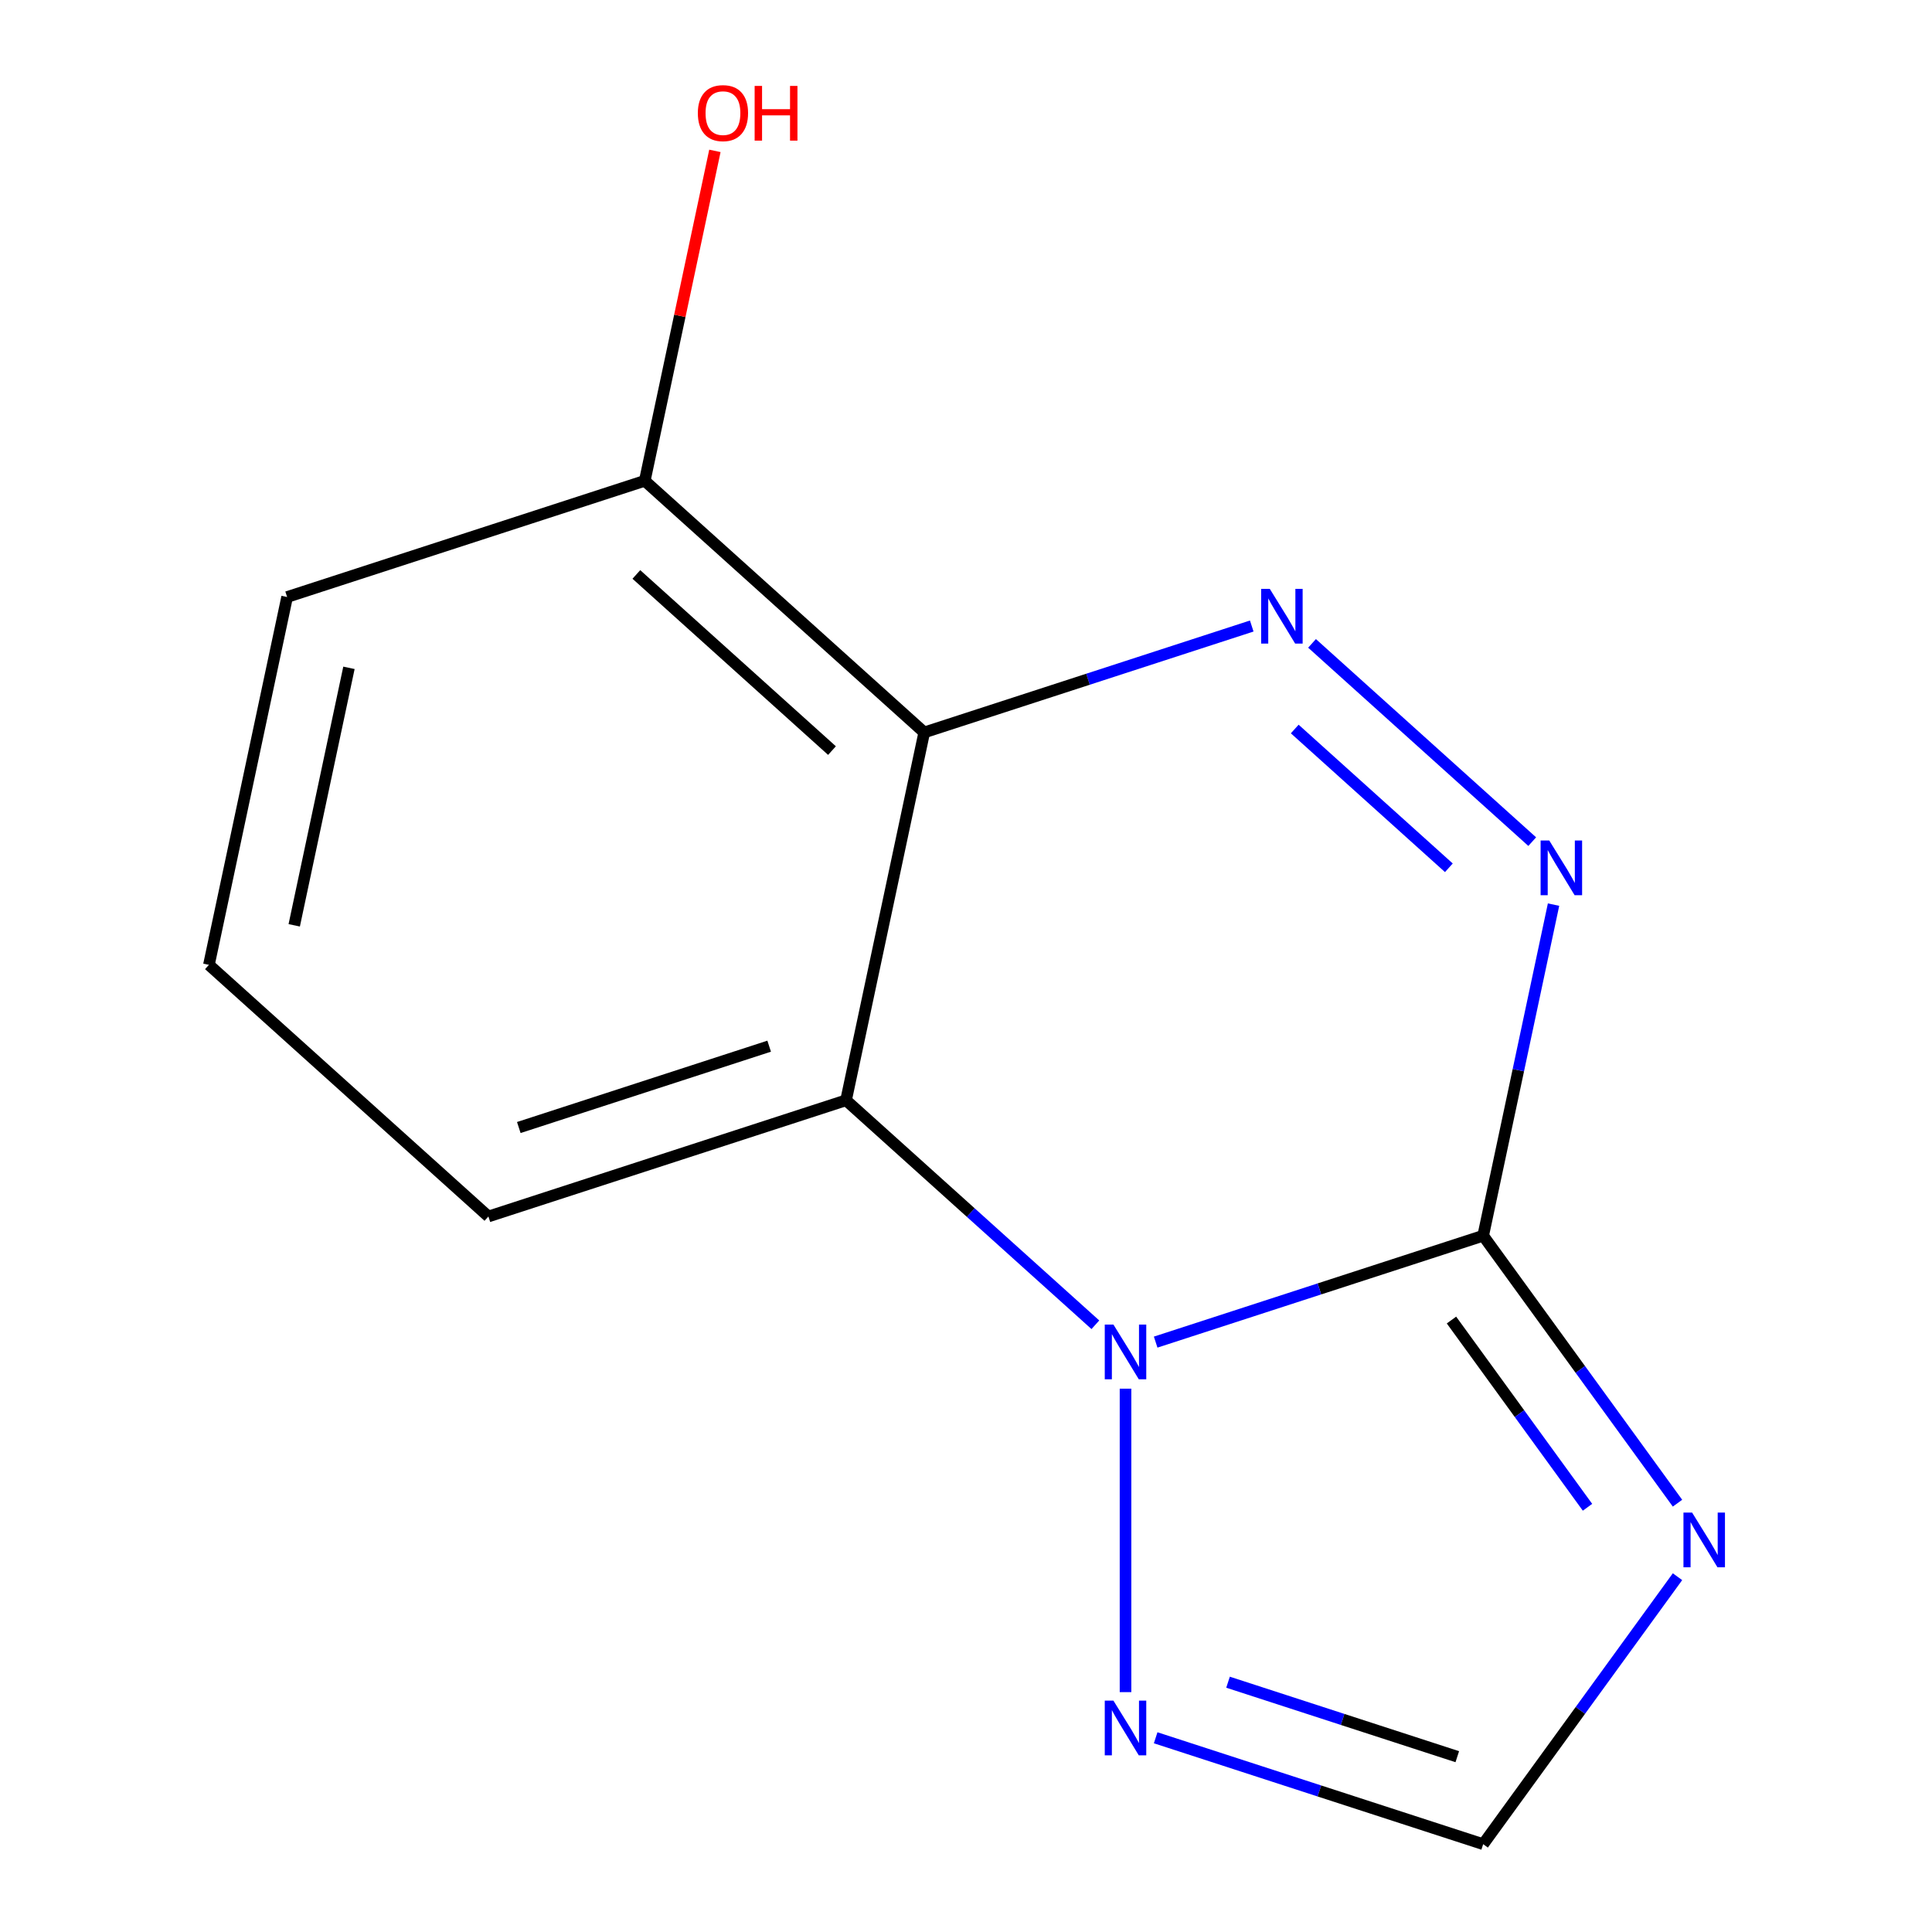<?xml version='1.0' encoding='iso-8859-1'?>
<svg version='1.1' baseProfile='full'
              xmlns='http://www.w3.org/2000/svg'
                      xmlns:rdkit='http://www.rdkit.org/xml'
                      xmlns:xlink='http://www.w3.org/1999/xlink'
                  xml:space='preserve'
width='1000px' height='1000px' viewBox='0 0 1000 1000'>
<!-- END OF HEADER -->
<rect style='opacity:1.0;fill:#FFFFFF;stroke:none' width='1000' height='1000' x='0' y='0'> </rect>
<path class='bond-0' d='M 767.686,639.599 L 682.929,667.138' style='fill:none;fill-rule:evenodd;stroke:#000000;stroke-width:6px;stroke-linecap:butt;stroke-linejoin:miter;stroke-opacity:1' />
<path class='bond-0' d='M 682.929,667.138 L 598.171,694.677' style='fill:none;fill-rule:evenodd;stroke:#0000FF;stroke-width:6px;stroke-linecap:butt;stroke-linejoin:miter;stroke-opacity:1' />
<path class='bond-3' d='M 767.686,639.599 L 785.899,553.915' style='fill:none;fill-rule:evenodd;stroke:#000000;stroke-width:6px;stroke-linecap:butt;stroke-linejoin:miter;stroke-opacity:1' />
<path class='bond-3' d='M 785.899,553.915 L 804.112,468.231' style='fill:none;fill-rule:evenodd;stroke:#0000FF;stroke-width:6px;stroke-linecap:butt;stroke-linejoin:miter;stroke-opacity:1' />
<path class='bond-5' d='M 767.686,639.599 L 817.98,708.822' style='fill:none;fill-rule:evenodd;stroke:#000000;stroke-width:6px;stroke-linecap:butt;stroke-linejoin:miter;stroke-opacity:1' />
<path class='bond-5' d='M 817.98,708.822 L 868.274,778.046' style='fill:none;fill-rule:evenodd;stroke:#0000FF;stroke-width:6px;stroke-linecap:butt;stroke-linejoin:miter;stroke-opacity:1' />
<path class='bond-5' d='M 751.28,683.248 L 786.485,731.705' style='fill:none;fill-rule:evenodd;stroke:#000000;stroke-width:6px;stroke-linecap:butt;stroke-linejoin:miter;stroke-opacity:1' />
<path class='bond-5' d='M 786.485,731.705 L 821.691,780.161' style='fill:none;fill-rule:evenodd;stroke:#0000FF;stroke-width:6px;stroke-linecap:butt;stroke-linejoin:miter;stroke-opacity:1' />
<path class='bond-4' d='M 566.959,685.696 L 502.436,627.6' style='fill:none;fill-rule:evenodd;stroke:#0000FF;stroke-width:6px;stroke-linecap:butt;stroke-linejoin:miter;stroke-opacity:1' />
<path class='bond-4' d='M 502.436,627.6 L 437.914,569.503' style='fill:none;fill-rule:evenodd;stroke:#000000;stroke-width:6px;stroke-linecap:butt;stroke-linejoin:miter;stroke-opacity:1' />
<path class='bond-6' d='M 582.565,718.774 L 582.565,875.845' style='fill:none;fill-rule:evenodd;stroke:#0000FF;stroke-width:6px;stroke-linecap:butt;stroke-linejoin:miter;stroke-opacity:1' />
<path class='bond-1' d='M 679.11,333.012 L 793.075,435.625' style='fill:none;fill-rule:evenodd;stroke:#0000FF;stroke-width:6px;stroke-linecap:butt;stroke-linejoin:miter;stroke-opacity:1' />
<path class='bond-1' d='M 670.156,377.334 L 749.931,449.164' style='fill:none;fill-rule:evenodd;stroke:#0000FF;stroke-width:6px;stroke-linecap:butt;stroke-linejoin:miter;stroke-opacity:1' />
<path class='bond-2' d='M 647.898,324.03 L 563.141,351.57' style='fill:none;fill-rule:evenodd;stroke:#0000FF;stroke-width:6px;stroke-linecap:butt;stroke-linejoin:miter;stroke-opacity:1' />
<path class='bond-2' d='M 563.141,351.57 L 478.383,379.109' style='fill:none;fill-rule:evenodd;stroke:#000000;stroke-width:6px;stroke-linecap:butt;stroke-linejoin:miter;stroke-opacity:1' />
<path class='bond-8' d='M 478.383,379.109 L 333.732,248.864' style='fill:none;fill-rule:evenodd;stroke:#000000;stroke-width:6px;stroke-linecap:butt;stroke-linejoin:miter;stroke-opacity:1' />
<path class='bond-8' d='M 430.636,388.503 L 329.38,297.331' style='fill:none;fill-rule:evenodd;stroke:#000000;stroke-width:6px;stroke-linecap:butt;stroke-linejoin:miter;stroke-opacity:1' />
<path class='bond-14' d='M 478.383,379.109 L 437.914,569.503' style='fill:none;fill-rule:evenodd;stroke:#000000;stroke-width:6px;stroke-linecap:butt;stroke-linejoin:miter;stroke-opacity:1' />
<path class='bond-9' d='M 437.914,569.503 L 252.793,629.653' style='fill:none;fill-rule:evenodd;stroke:#000000;stroke-width:6px;stroke-linecap:butt;stroke-linejoin:miter;stroke-opacity:1' />
<path class='bond-9' d='M 398.116,541.502 L 268.531,583.606' style='fill:none;fill-rule:evenodd;stroke:#000000;stroke-width:6px;stroke-linecap:butt;stroke-linejoin:miter;stroke-opacity:1' />
<path class='bond-7' d='M 868.274,816.098 L 817.98,885.322' style='fill:none;fill-rule:evenodd;stroke:#0000FF;stroke-width:6px;stroke-linecap:butt;stroke-linejoin:miter;stroke-opacity:1' />
<path class='bond-7' d='M 817.98,885.322 L 767.686,954.545' style='fill:none;fill-rule:evenodd;stroke:#000000;stroke-width:6px;stroke-linecap:butt;stroke-linejoin:miter;stroke-opacity:1' />
<path class='bond-13' d='M 598.171,899.467 L 682.929,927.006' style='fill:none;fill-rule:evenodd;stroke:#0000FF;stroke-width:6px;stroke-linecap:butt;stroke-linejoin:miter;stroke-opacity:1' />
<path class='bond-13' d='M 682.929,927.006 L 767.686,954.545' style='fill:none;fill-rule:evenodd;stroke:#000000;stroke-width:6px;stroke-linecap:butt;stroke-linejoin:miter;stroke-opacity:1' />
<path class='bond-13' d='M 635.628,870.704 L 694.959,889.982' style='fill:none;fill-rule:evenodd;stroke:#0000FF;stroke-width:6px;stroke-linecap:butt;stroke-linejoin:miter;stroke-opacity:1' />
<path class='bond-13' d='M 694.959,889.982 L 754.289,909.259' style='fill:none;fill-rule:evenodd;stroke:#000000;stroke-width:6px;stroke-linecap:butt;stroke-linejoin:miter;stroke-opacity:1' />
<path class='bond-10' d='M 333.732,248.864 L 351.881,163.48' style='fill:none;fill-rule:evenodd;stroke:#000000;stroke-width:6px;stroke-linecap:butt;stroke-linejoin:miter;stroke-opacity:1' />
<path class='bond-10' d='M 351.881,163.48 L 370.03,78.096' style='fill:none;fill-rule:evenodd;stroke:#FF0000;stroke-width:6px;stroke-linecap:butt;stroke-linejoin:miter;stroke-opacity:1' />
<path class='bond-12' d='M 333.732,248.864 L 148.611,309.014' style='fill:none;fill-rule:evenodd;stroke:#000000;stroke-width:6px;stroke-linecap:butt;stroke-linejoin:miter;stroke-opacity:1' />
<path class='bond-11' d='M 252.793,629.653 L 108.141,499.408' style='fill:none;fill-rule:evenodd;stroke:#000000;stroke-width:6px;stroke-linecap:butt;stroke-linejoin:miter;stroke-opacity:1' />
<path class='bond-15' d='M 108.141,499.408 L 148.611,309.014' style='fill:none;fill-rule:evenodd;stroke:#000000;stroke-width:6px;stroke-linecap:butt;stroke-linejoin:miter;stroke-opacity:1' />
<path class='bond-15' d='M 152.29,478.943 L 180.619,345.667' style='fill:none;fill-rule:evenodd;stroke:#000000;stroke-width:6px;stroke-linecap:butt;stroke-linejoin:miter;stroke-opacity:1' />
<path  class='atom-1' d='M 576.305 685.588
L 585.585 700.588
Q 586.505 702.068, 587.985 704.748
Q 589.465 707.428, 589.545 707.588
L 589.545 685.588
L 593.305 685.588
L 593.305 713.908
L 589.425 713.908
L 579.465 697.508
Q 578.305 695.588, 577.065 693.388
Q 575.865 691.188, 575.505 690.508
L 575.505 713.908
L 571.825 713.908
L 571.825 685.588
L 576.305 685.588
' fill='#0000FF'/>
<path  class='atom-2' d='M 657.244 304.8
L 666.524 319.8
Q 667.444 321.28, 668.924 323.96
Q 670.404 326.64, 670.484 326.8
L 670.484 304.8
L 674.244 304.8
L 674.244 333.12
L 670.364 333.12
L 660.404 316.72
Q 659.244 314.8, 658.004 312.6
Q 656.804 310.4, 656.444 309.72
L 656.444 333.12
L 652.764 333.12
L 652.764 304.8
L 657.244 304.8
' fill='#0000FF'/>
<path  class='atom-4' d='M 801.896 435.044
L 811.176 450.044
Q 812.096 451.524, 813.576 454.204
Q 815.056 456.884, 815.136 457.044
L 815.136 435.044
L 818.896 435.044
L 818.896 463.364
L 815.016 463.364
L 805.056 446.964
Q 803.896 445.044, 802.656 442.844
Q 801.456 440.644, 801.096 439.964
L 801.096 463.364
L 797.416 463.364
L 797.416 435.044
L 801.896 435.044
' fill='#0000FF'/>
<path  class='atom-6' d='M 875.837 782.912
L 885.117 797.912
Q 886.037 799.392, 887.517 802.072
Q 888.997 804.752, 889.077 804.912
L 889.077 782.912
L 892.837 782.912
L 892.837 811.232
L 888.957 811.232
L 878.997 794.832
Q 877.837 792.912, 876.597 790.712
Q 875.397 788.512, 875.037 787.832
L 875.037 811.232
L 871.357 811.232
L 871.357 782.912
L 875.837 782.912
' fill='#0000FF'/>
<path  class='atom-7' d='M 576.305 880.236
L 585.585 895.236
Q 586.505 896.716, 587.985 899.396
Q 589.465 902.076, 589.545 902.236
L 589.545 880.236
L 593.305 880.236
L 593.305 908.556
L 589.425 908.556
L 579.465 892.156
Q 578.305 890.236, 577.065 888.036
Q 575.865 885.836, 575.505 885.156
L 575.505 908.556
L 571.825 908.556
L 571.825 880.236
L 576.305 880.236
' fill='#0000FF'/>
<path  class='atom-11' d='M 361.201 58.55
Q 361.201 51.75, 364.561 47.95
Q 367.921 44.15, 374.201 44.15
Q 380.481 44.15, 383.841 47.95
Q 387.201 51.75, 387.201 58.55
Q 387.201 65.43, 383.801 69.35
Q 380.401 73.23, 374.201 73.23
Q 367.961 73.23, 364.561 69.35
Q 361.201 65.47, 361.201 58.55
M 374.201 70.03
Q 378.521 70.03, 380.841 67.15
Q 383.201 64.23, 383.201 58.55
Q 383.201 52.99, 380.841 50.19
Q 378.521 47.35, 374.201 47.35
Q 369.881 47.35, 367.521 50.15
Q 365.201 52.95, 365.201 58.55
Q 365.201 64.27, 367.521 67.15
Q 369.881 70.03, 374.201 70.03
' fill='#FF0000'/>
<path  class='atom-11' d='M 390.601 44.47
L 394.441 44.47
L 394.441 56.51
L 408.921 56.51
L 408.921 44.47
L 412.761 44.47
L 412.761 72.79
L 408.921 72.79
L 408.921 59.71
L 394.441 59.71
L 394.441 72.79
L 390.601 72.79
L 390.601 44.47
' fill='#FF0000'/>
</svg>
